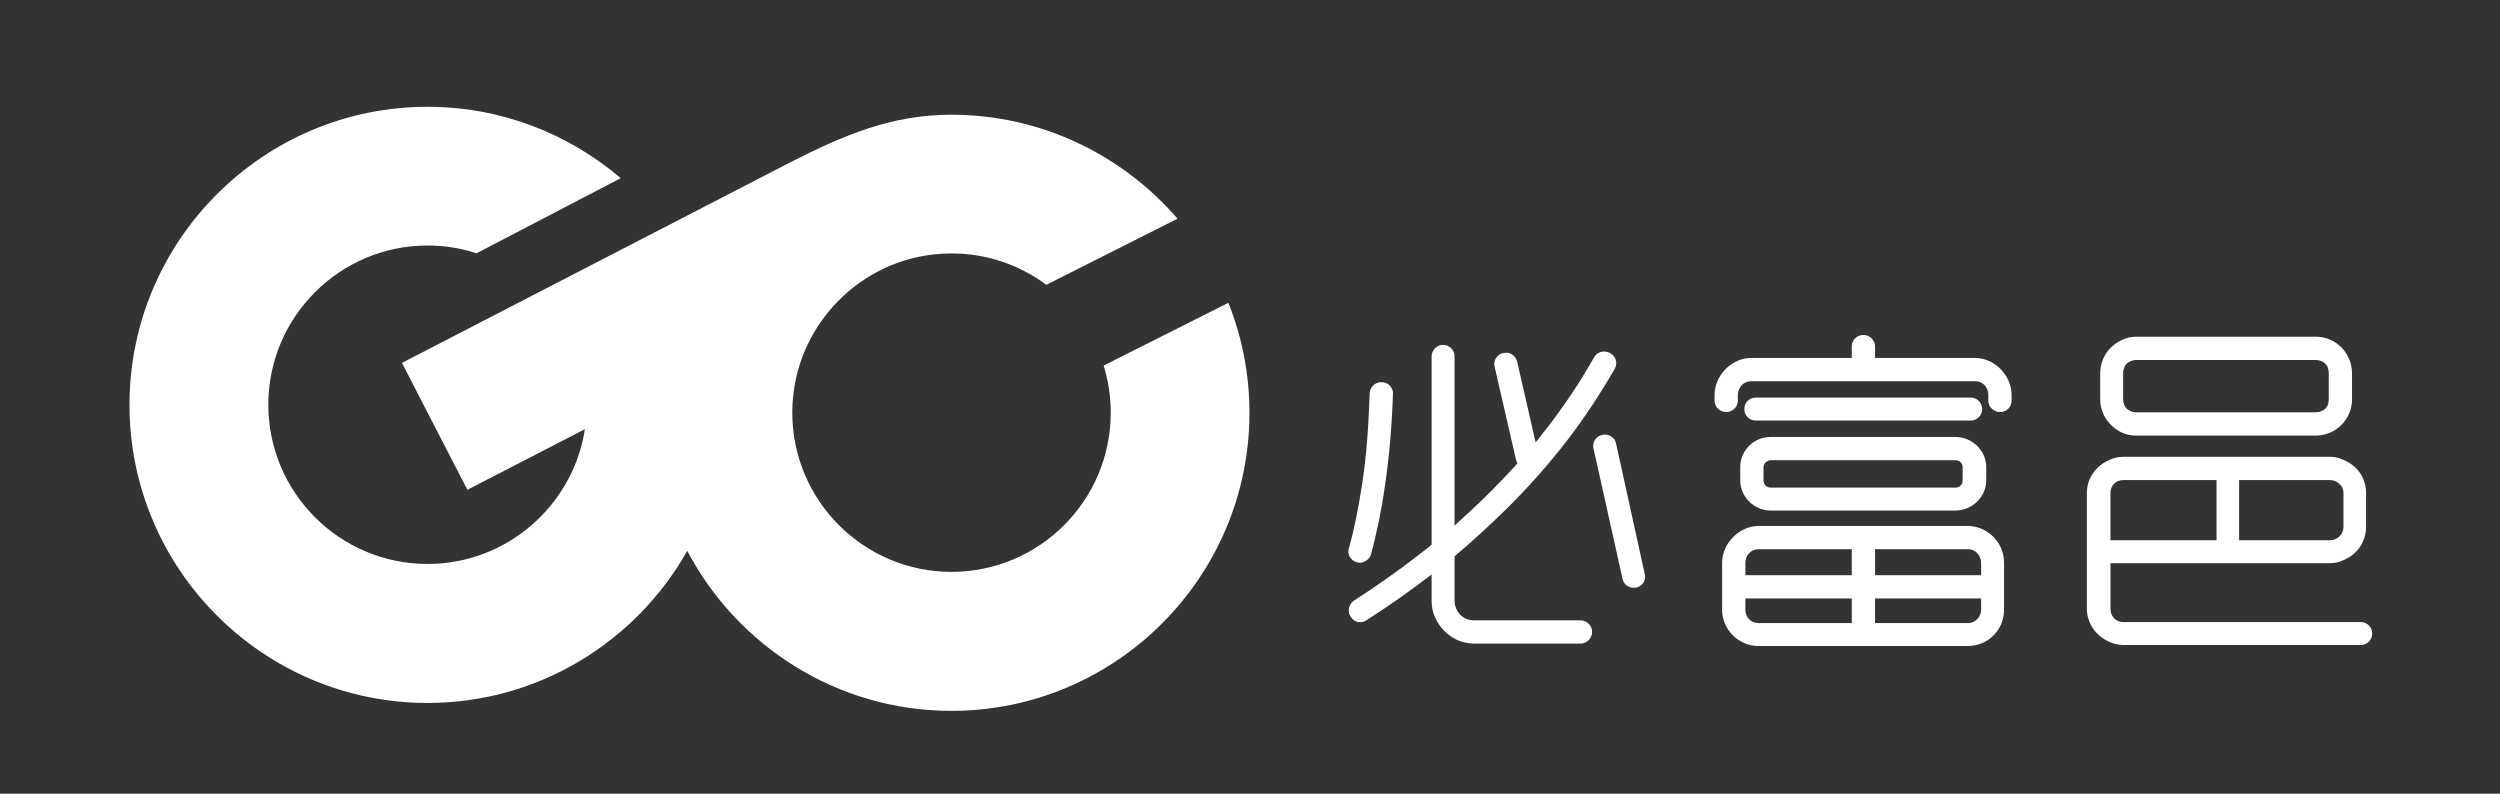 <?xml version="1.0" encoding="utf-8"?>
<!-- Generator: Adobe Illustrator 16.0.0, SVG Export Plug-In . SVG Version: 6.00 Build 0)  -->
<!DOCTYPE svg PUBLIC "-//W3C//DTD SVG 1.1//EN" "http://www.w3.org/Graphics/SVG/1.1/DTD/svg11.dtd">
<svg version="1.1" id="圖層_1" xmlns="http://www.w3.org/2000/svg" xmlns:xlink="http://www.w3.org/1999/xlink" x="0px" y="0px"
	 width="1081.37px" height="343.325px" viewBox="0 0 1081.37 343.325" enable-background="new 0 0 1081.37 343.325"
	 xml:space="preserve">
<rect x="0" y="0" width="1081.37" height="343.325" fill="#333333" stroke="none"/>
<g>
	<g>
		<path fill="#FFFFFF" d="M598.97,210.763c-1.479,10.359-3.403,19.387-5.919,29.007c-0.444,1.332-1.332,2.368-2.517,2.96
			c-1.184,0.74-2.367,0.888-3.699,0.444h-0.148c-2.664-0.889-3.996-3.553-3.256-5.92c2.516-9.028,4.292-18.204,5.771-27.972
			c1.924-12.432,2.813-25.898,3.256-39.366c0.148-2.516,2.517-4.736,5.032-4.588h0.296c2.664,0,4.884,2.368,4.736,5.031
			C602.078,184.123,600.895,197.887,598.97,210.763z M637.745,278.396c-2.517,0-5.032-0.593-7.252-1.48
			c-4.439-2.071-7.844-5.476-9.768-9.915c-1.036-2.221-1.48-4.588-1.48-7.252v-11.248c-9.323,7.104-18.499,13.616-28.267,19.831
			c-2.22,1.48-5.328,0.889-6.66-1.479l-0.147-0.148c-1.48-2.22-0.74-5.327,1.332-6.808c9.915-6.363,19.535-13.171,28.858-20.423
			c1.628-1.185,3.256-2.516,4.884-3.848V154.08c0-2.516,2.221-4.884,4.736-4.884h0.296c2.812,0,4.884,2.368,4.884,4.884v73.258
			c5.032-4.588,10.063-9.176,14.947-14.06c4.145-4.144,8.288-8.436,12.284-12.876c-0.296-0.592-0.593-1.184-0.74-1.924
			l-9.176-39.958c-0.592-2.517,1.036-5.18,3.552-5.772h0.296c2.664-0.739,5.18,0.889,5.92,3.7l7.992,34.927l5.919-7.548
			c7.104-9.323,13.616-19.091,19.388-29.303c1.332-2.368,4.292-3.108,6.66-1.924l0.443,0.296c2.221,1.184,3.256,4.144,1.776,6.66
			c-6.067,10.507-12.728,20.719-19.979,30.19c-8.288,10.804-17.315,21.016-26.935,30.487c-7.252,7.104-14.652,13.911-22.348,20.423
			v19.092c0,2.368,0.888,4.439,2.516,6.216c1.628,1.628,3.7,2.367,6.068,2.367h46.026c2.516,0,4.884,2.221,4.884,4.885v0.296
			c0,2.516-2.368,4.884-4.884,4.884H637.745z M711.447,248.354c0.74,2.516-1.036,5.18-3.552,5.771h-0.148
			c-2.812,0.592-5.327-1.036-5.919-3.7l-12.58-56.534c-0.592-2.516,1.036-5.18,3.7-5.771c1.479-0.296,2.664-0.147,3.848,0.592
			c1.184,0.74,1.924,1.628,2.22,3.108L711.447,248.354z"/>
		<path fill="#FFFFFF" d="M860.038,170.804c0-2.812-1.924-5.92-5.771-5.92h-96.789c-3.699,0-5.771,3.256-5.771,5.92v2.516
			c0,2.664-2.22,4.884-4.884,4.884h-0.296c-2.664,0-4.884-2.22-4.884-4.884v-2.516c0-8.584,7.548-15.983,15.835-15.983h43.511
			v-5.032c0-2.663,2.22-4.884,4.884-4.884h0.296c2.516,0,4.884,2.221,4.884,4.884v5.032h43.215c8.436,0,15.835,7.548,15.835,15.983
			v2.516c0,2.664-2.071,4.884-4.884,4.884h-0.296c-2.516,0-4.884-2.22-4.884-4.884V170.804z M760.734,279.432
			c-9.027,0-15.835-7.399-15.835-15.687V243.47c0-8.584,7.548-15.983,15.835-15.983h90.425c7.696,0,15.688,6.363,15.688,15.983
			v20.275c0,8.731-6.955,15.687-15.688,15.687H760.734z M845.831,189.007c7.104,0,13.319,5.772,13.319,13.023v5.772
			c0,7.104-6.067,13.023-13.319,13.023h-79.918c-7.251,0-13.171-5.92-13.171-13.023v-5.772c0-7.251,5.92-13.023,13.171-13.023
			H845.831z M852.49,171.987c2.664,0,4.884,2.221,4.884,4.885v0.147c0,2.664-2.22,4.884-4.884,4.884h-93.089
			c-2.812,0-4.884-2.22-4.884-4.884v-0.147c0-2.664,2.072-4.885,4.884-4.885H852.49z M754.962,248.797h46.026V237.55h-40.255
			c-3.403,0-5.771,2.664-5.771,5.92V248.797z M800.989,269.517V258.86h-46.026v4.885c0,3.256,2.368,5.771,5.771,5.771H800.989z
			 M765.913,199.071c-1.479,0-3.107,1.331-3.107,2.959v5.772c0,1.775,1.332,3.107,3.107,3.107h79.918
			c1.775,0,3.107-1.332,3.107-3.107v-5.772c0-1.924-1.628-2.959-3.107-2.959H765.913z M856.931,243.47c0-2.96-2.22-5.92-5.772-5.92
			h-40.106v11.247h45.879V243.47z M851.158,269.517c3.553,0,5.772-2.96,5.772-5.771v-4.885h-45.879v10.656H851.158z"/>
		<path fill="#FFFFFF" d="M1021.211,269.072c2.664,0,4.884,2.22,4.884,4.884v0.148c0,2.664-2.22,4.884-4.884,4.884H918.502
			c-2.071,0-4.144-0.444-6.067-1.332c-5.771-2.516-9.768-7.992-9.768-14.355v-50.022c0-6.512,3.996-11.84,9.768-14.355
			c1.924-0.888,3.996-1.332,6.067-1.332h89.241c2.072,0,4.144,0.444,5.92,1.332c6.067,2.516,9.768,7.844,9.768,14.355v14.504
			c0,6.512-3.7,11.987-9.768,14.503c-1.776,0.889-3.848,1.332-5.92,1.332h-94.864v19.684c0,3.256,2.22,5.771,5.623,5.771H1021.211z
			 M1001.676,145.645c8.731,0,15.688,7.104,15.688,15.836v11.247c0,8.584-6.956,15.688-15.688,15.688h-77.697
			c-2.221,0-4.145-0.443-5.92-1.184c-5.772-2.664-9.62-8.14-9.62-14.504V161.48c0-6.512,3.848-11.988,9.62-14.504
			c1.775-0.888,3.699-1.332,5.92-1.332H1001.676z M912.879,233.702h45.878v-26.048h-40.255c-3.403,0-5.623,2.368-5.623,5.624
			V233.702z M923.979,155.708c-1.48,0-2.813,0.593-3.996,1.48c-1.036,1.036-1.628,2.664-1.628,4.292v11.247
			c0,1.628,0.592,3.108,1.628,4.145c1.184,0.888,2.516,1.479,3.996,1.479h77.697c1.628,0,2.96-0.592,3.995-1.479
			c1.185-1.036,1.628-2.517,1.628-4.145V161.48c0-1.628-0.443-3.256-1.628-4.292c-1.035-0.888-2.367-1.48-3.995-1.48H923.979z
			 M1007.743,233.702c1.628,0,2.96-0.593,4.144-1.628c1.185-1.185,1.776-2.517,1.776-4.292v-14.504c0-1.628-0.592-2.96-1.776-3.996
			c-1.184-1.036-2.516-1.628-4.144-1.628h-39.219v26.048H1007.743z"/>
	</g>
	<g>
		<path fill="#FFFFFF" d="M531.34,130.972l-53.962,27.155c1.974,6.441,3.075,13.287,3.075,20.366
			c0,38.006-30.927,68.875-68.874,68.875c-38.005,0-68.874-30.927-68.874-68.875c0-20.076,8.645-38.121,22.339-50.713
			c5.803-5.338,12.533-9.689,19.901-12.823c8.182-3.423,17.176-5.338,26.634-5.338c15.376,0,29.534,5.048,41.022,13.578
			l56.748-28.606c-23.732-27.445-58.778-44.968-97.828-44.968c-25.82,0-46.188,8.646-70.035,20.772l-107.982,55.761l-59.648,30.811
			l14.158,27.445l14.158,27.445L253,185.631c-5.106,32.957-33.712,58.313-68.063,58.313c-38.006,0-68.873-30.927-68.873-68.874
			c0-38.007,30.926-68.875,68.873-68.875c7.369,0,14.506,1.16,21.18,3.366l62.375-32.494
			c-22.514-19.206-51.699-30.868-83.555-30.868c-71.079,0-128.928,57.85-128.928,128.929s57.849,128.929,128.928,128.929
			c48.16,0,90.227-26.574,112.334-65.799c21.586,41.022,64.697,69.223,114.25,69.223c71.078,0,128.929-57.85,128.929-128.929
			C540.45,161.783,537.201,145.71,531.34,130.972z"/>
	</g>
</g>
</svg>
